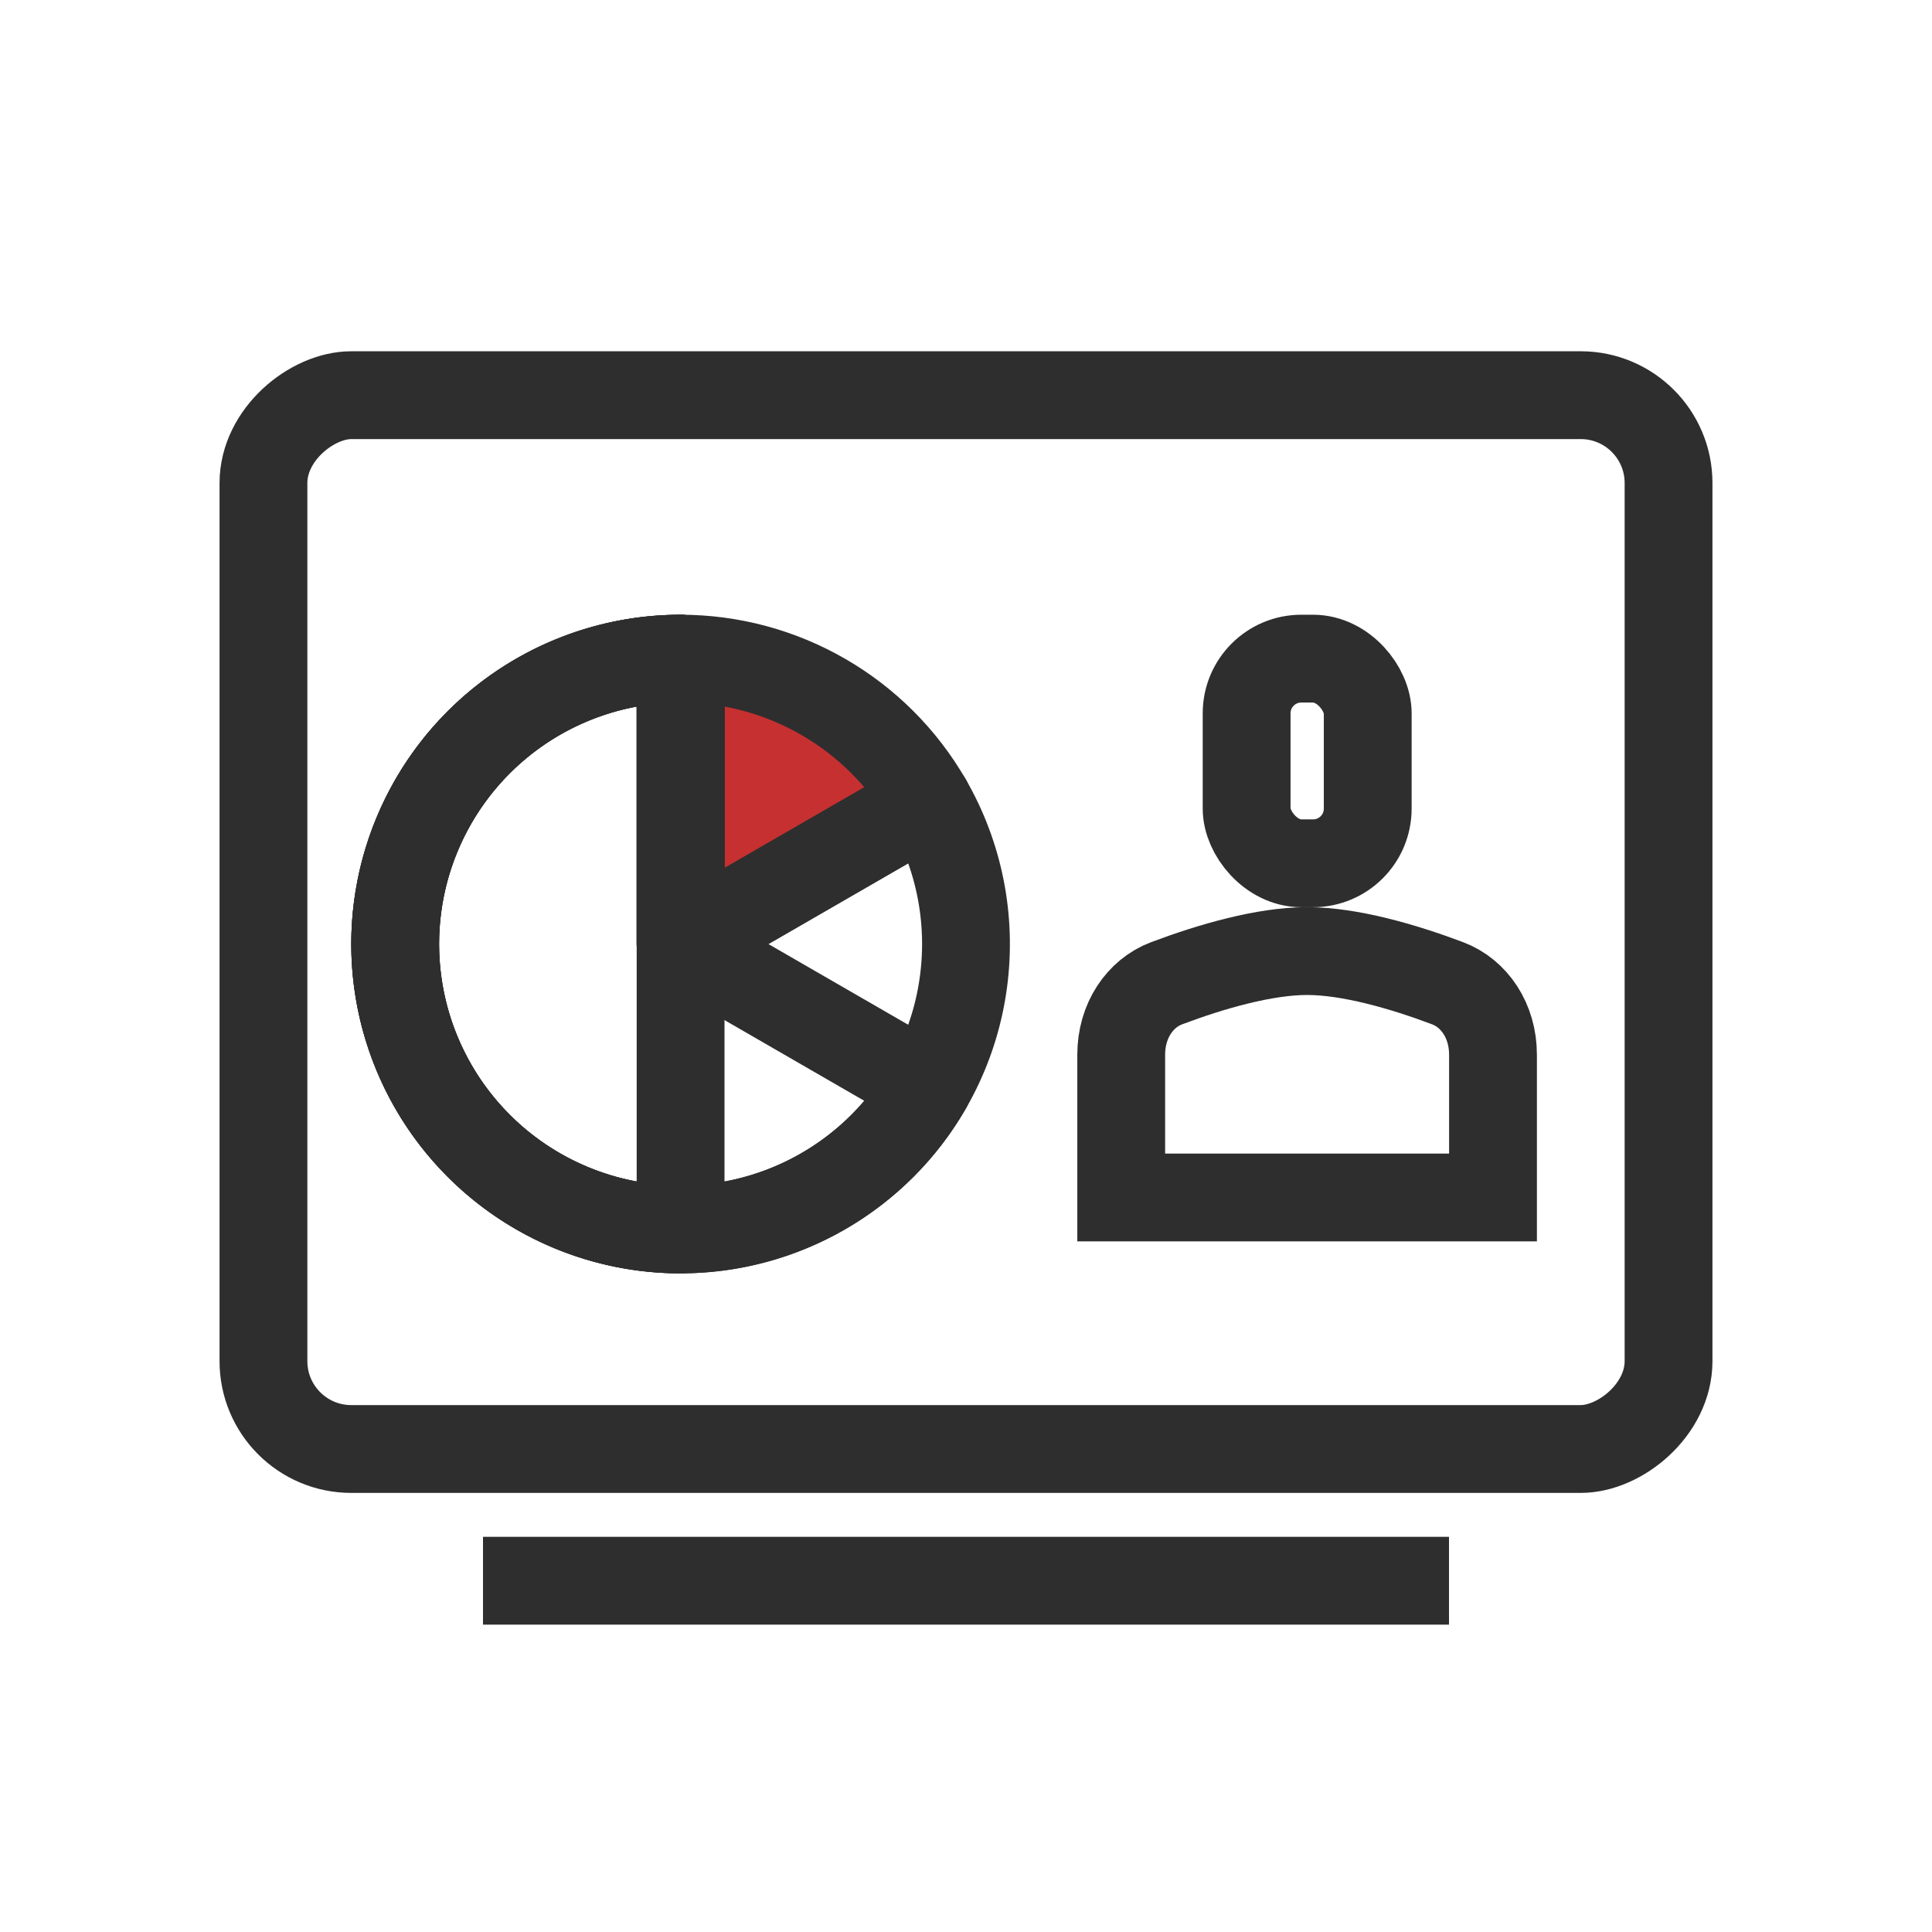 <svg xmlns="http://www.w3.org/2000/svg" width="44" height="44" viewBox="0 0 44 44" fill="none"><rect x="28.391" y="15" width="2.758" height="4.661" rx="1.245" stroke="#2E2E2E" stroke-width="2"></rect><path d="M25.535 24.018C25.535 23.251 25.958 22.622 26.571 22.392C27.588 22.009 28.801 21.66 29.768 21.66C30.736 21.66 31.949 22.009 32.966 22.392C33.579 22.622 34.002 23.251 34.002 24.018V27.272H25.535V24.018Z" stroke="#2E2E2E" stroke-width="2"></path><rect x="6" y="33" width="24" height="32" rx="2" transform="rotate(-90 6 33)" stroke="#2E2E2E" stroke-width="2"></rect><path d="M21.129 18.25C20.559 17.262 19.738 16.441 18.75 15.871C17.762 15.3 16.641 15 15.5 15L15.5 21.5L21.129 18.25Z" fill="#C63031" stroke="#2E2E2E" stroke-width="2" stroke-linejoin="round"></path><path d="M15.5 15C14.359 15 13.238 15.3 12.25 15.871C11.262 16.441 10.441 17.262 9.871 18.25C9.3 19.238 9 20.359 9 21.5C9 22.641 9.3 23.762 9.871 24.75C10.441 25.738 11.262 26.559 12.25 27.129C13.238 27.7 14.359 28 15.5 28C16.641 28 17.762 27.7 18.75 27.129C19.738 26.559 20.559 25.738 21.129 24.75L15.5 21.5L15.5 15Z" stroke="#2E2E2E" stroke-width="2" stroke-linejoin="round"></path><path d="M15.5 15C14.069 15 12.678 15.472 11.543 16.343C10.408 17.214 9.592 18.436 9.221 19.818C8.851 21.2 8.947 22.666 9.495 23.987C10.042 25.309 11.011 26.414 12.25 27.129C13.489 27.845 14.93 28.131 16.348 27.944C17.767 27.758 19.084 27.108 20.096 26.096C21.108 25.084 21.758 23.767 21.944 22.348C22.131 20.93 21.845 19.489 21.129 18.25L15.5 21.5L15.5 15Z" stroke="#2E2E2E" stroke-width="2" stroke-linejoin="round"></path><path d="M15.5 15C14.646 15 13.801 15.168 13.013 15.495C12.224 15.821 11.507 16.3 10.904 16.904C10.3 17.507 9.821 18.224 9.495 19.013C9.168 19.801 9 20.646 9 21.5C9 22.354 9.168 23.199 9.495 23.987C9.821 24.776 10.3 25.493 10.904 26.096C11.507 26.7 12.224 27.179 13.013 27.505C13.801 27.832 14.646 28 15.5 28L15.5 21.5L15.5 15Z" stroke="#2E2E2E" stroke-width="2" stroke-linejoin="round"></path><line x1="11" y1="36" x2="33" y2="36" stroke="#2E2E2E" stroke-width="2"></line></svg>